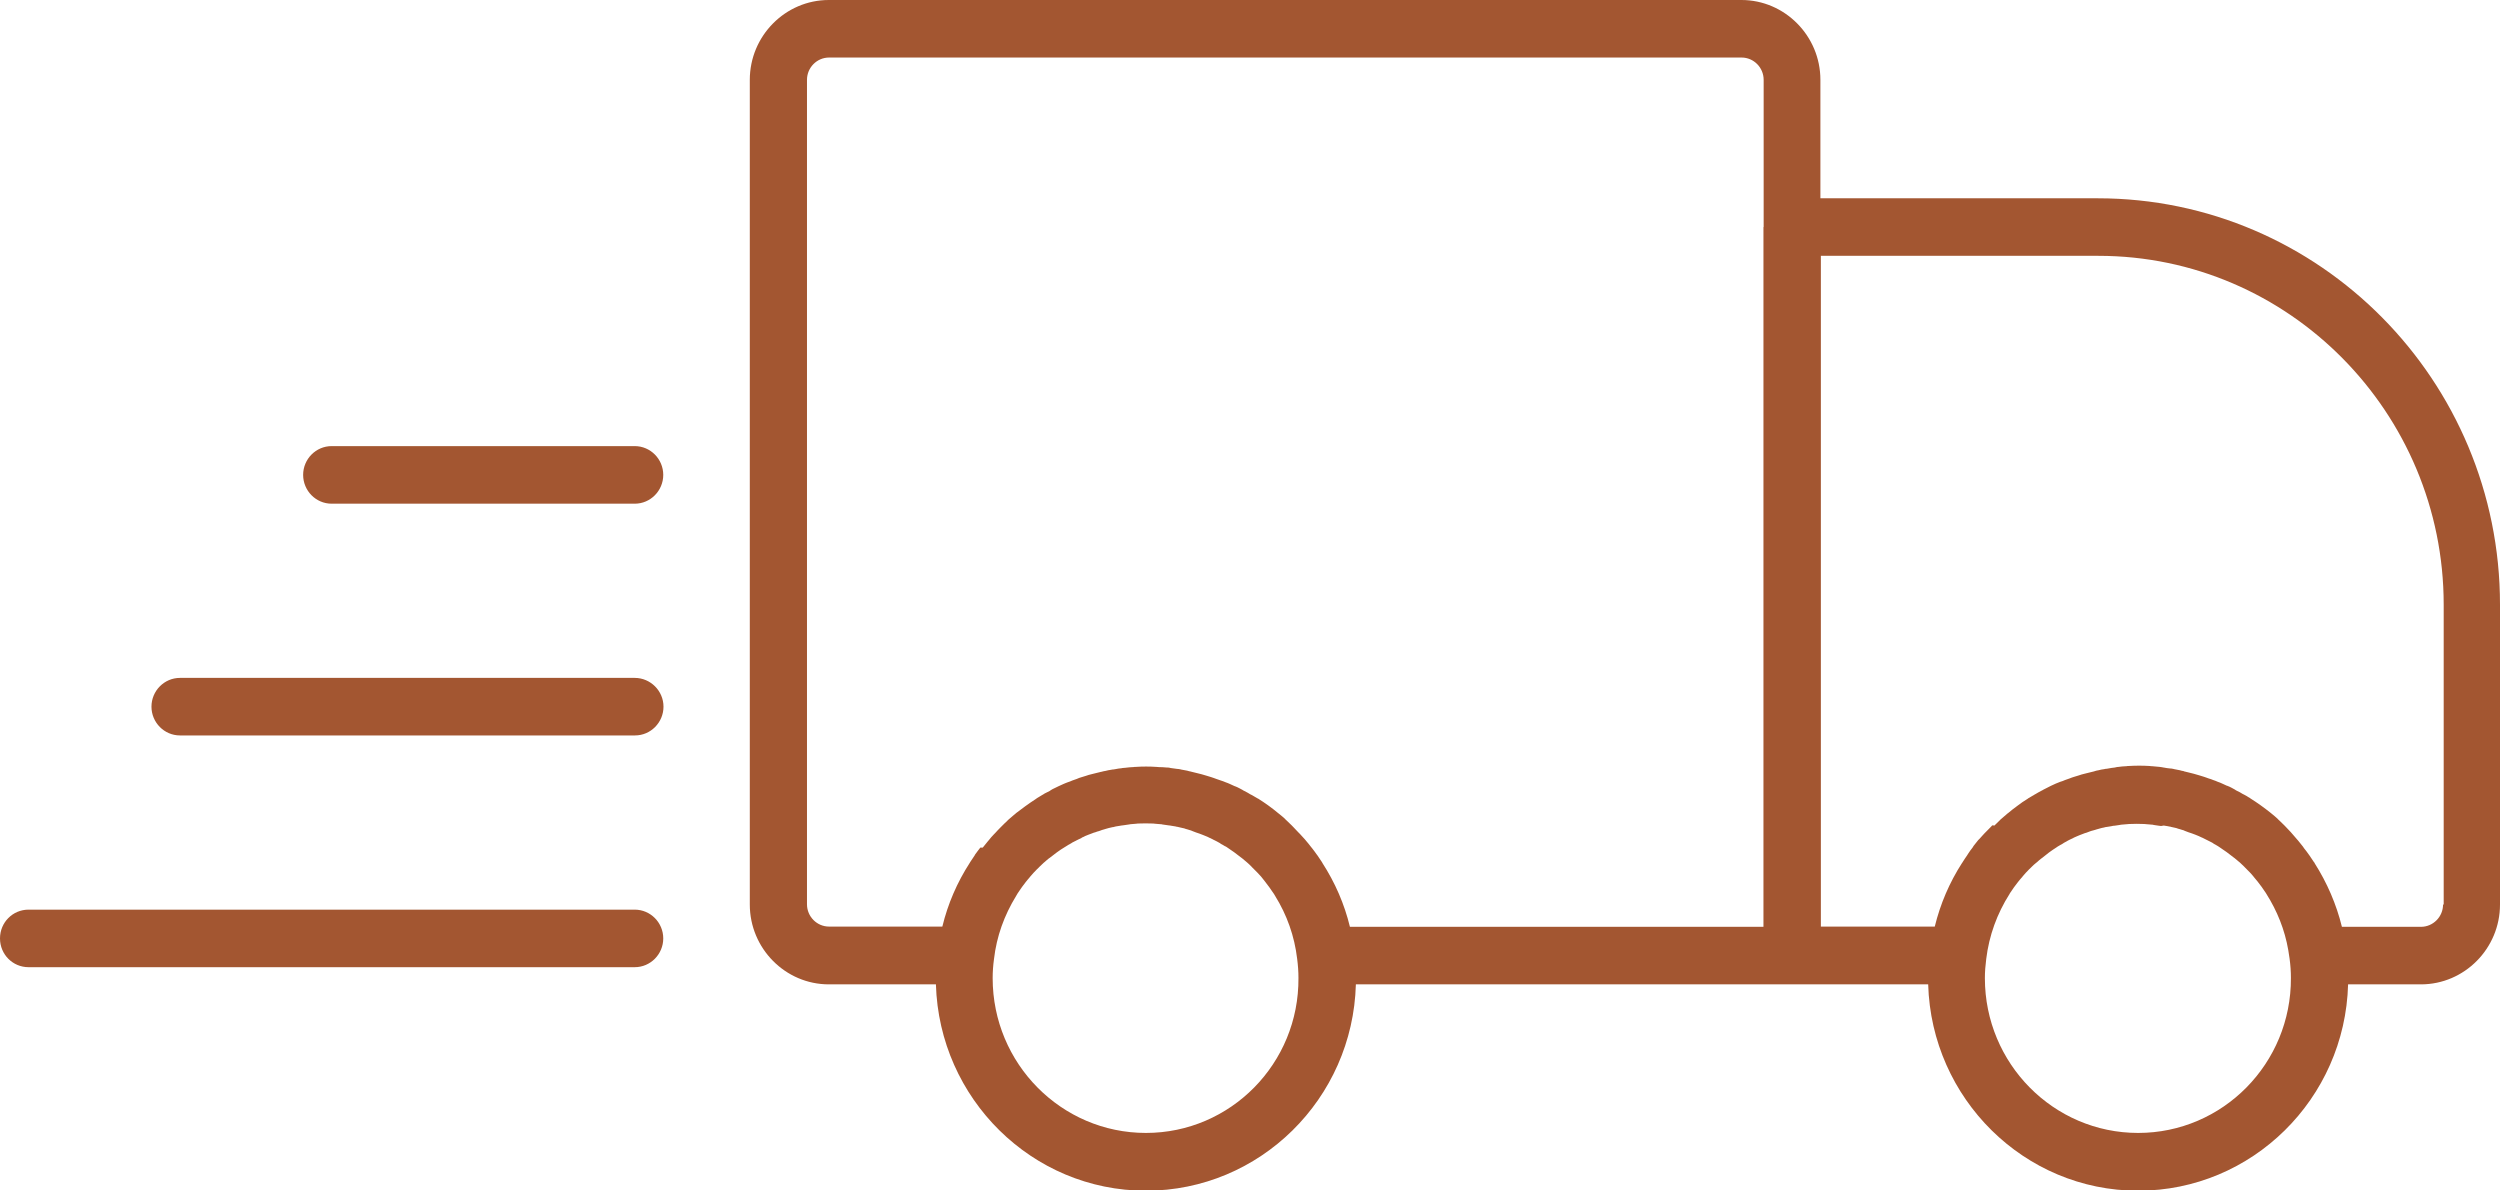 <svg width="63" height="30" viewBox="0 0 63 30" fill="none" xmlns="http://www.w3.org/2000/svg">
<g clip-path="url(#clip0_2694_422)">
<path d="M52.863 4.997H45.874V2.012C45.874 0.905 44.978 0 43.883 0H20.887C19.791 0 18.895 0.905 18.895 2.012V22.794C18.895 23.901 19.791 24.806 20.887 24.806H23.585C23.669 27.684 26.006 30.006 28.877 30.006C31.748 30.006 34.09 27.69 34.168 24.806H45.151H48.59C48.673 27.684 51.01 30.006 53.881 30.006C56.752 30.006 59.094 27.69 59.172 24.806H61.008C62.104 24.806 63 23.901 63 22.794V15.239C63 9.59 58.454 4.997 52.863 4.997ZM28.877 28.55C26.746 28.55 25.015 26.802 25.015 24.649C25.015 24.491 25.026 24.334 25.049 24.165C25.115 23.598 25.305 23.069 25.605 22.58C25.616 22.563 25.627 22.541 25.638 22.524L25.644 22.513C25.672 22.468 25.7 22.428 25.733 22.383L25.739 22.378L25.744 22.366C25.772 22.327 25.8 22.288 25.833 22.248L25.85 22.226C25.878 22.187 25.911 22.153 25.939 22.119L25.961 22.091C25.989 22.057 26.022 22.024 26.05 21.99L26.078 21.962C26.111 21.928 26.139 21.894 26.173 21.866L26.2 21.838C26.234 21.804 26.267 21.776 26.3 21.743L26.328 21.72C26.362 21.692 26.395 21.658 26.434 21.63L26.451 21.619C26.573 21.523 26.696 21.428 26.829 21.349L26.857 21.332C26.879 21.315 26.907 21.304 26.929 21.287L26.951 21.276L26.979 21.259C26.991 21.253 27.002 21.248 27.013 21.237C27.035 21.225 27.057 21.214 27.079 21.203L27.102 21.192L27.124 21.18C27.141 21.169 27.157 21.164 27.18 21.152C27.202 21.141 27.224 21.13 27.252 21.119L27.263 21.107C27.291 21.096 27.319 21.085 27.346 21.068C27.374 21.057 27.402 21.046 27.43 21.034C27.458 21.023 27.486 21.012 27.519 21.001C27.547 20.989 27.575 20.978 27.602 20.973C27.63 20.961 27.664 20.95 27.692 20.944C27.719 20.933 27.747 20.927 27.769 20.916C27.803 20.905 27.836 20.899 27.864 20.888C27.892 20.883 27.914 20.871 27.942 20.866C27.975 20.86 28.009 20.849 28.042 20.843H28.053C28.075 20.838 28.098 20.832 28.12 20.826C28.153 20.821 28.192 20.815 28.226 20.809L28.253 20.804C28.27 20.804 28.287 20.798 28.303 20.798C28.343 20.793 28.381 20.787 28.42 20.781L28.454 20.776C28.465 20.776 28.476 20.77 28.487 20.77C28.532 20.765 28.576 20.765 28.621 20.759L28.676 20.753C28.81 20.748 28.927 20.748 29.06 20.753L29.116 20.759C29.16 20.765 29.205 20.765 29.249 20.77C29.261 20.77 29.272 20.77 29.288 20.776L29.322 20.781C29.361 20.787 29.4 20.793 29.439 20.798C29.455 20.798 29.472 20.804 29.489 20.804L29.517 20.809C29.55 20.815 29.589 20.821 29.622 20.826C29.644 20.832 29.667 20.838 29.683 20.838L29.7 20.843C29.733 20.849 29.767 20.86 29.8 20.866C29.828 20.871 29.856 20.877 29.878 20.888C29.912 20.899 29.945 20.905 29.973 20.916C30 20.922 30.028 20.933 30.051 20.944C30.084 20.956 30.112 20.967 30.14 20.978C30.167 20.989 30.195 20.995 30.223 21.006C30.251 21.017 30.284 21.029 30.312 21.04C30.34 21.051 30.368 21.062 30.396 21.074C30.423 21.085 30.451 21.096 30.479 21.113L30.496 21.119C30.518 21.13 30.54 21.141 30.562 21.152C30.579 21.164 30.596 21.169 30.618 21.18L30.64 21.192L30.663 21.203C30.685 21.214 30.707 21.225 30.724 21.237C30.735 21.242 30.746 21.248 30.757 21.259L30.785 21.276L30.807 21.287C30.829 21.299 30.852 21.315 30.874 21.327C30.874 21.327 30.874 21.327 30.88 21.327L30.907 21.343C31.035 21.428 31.163 21.518 31.28 21.613L31.297 21.625C31.33 21.653 31.369 21.686 31.403 21.714L31.43 21.737C31.464 21.765 31.497 21.799 31.531 21.832L31.558 21.861C31.592 21.894 31.62 21.922 31.653 21.956L31.681 21.984C31.714 22.018 31.742 22.052 31.775 22.085L31.798 22.113C31.826 22.147 31.859 22.187 31.887 22.226L31.903 22.248C31.931 22.288 31.965 22.327 31.992 22.366L32.004 22.383C32.031 22.428 32.065 22.468 32.093 22.513L32.098 22.518C32.109 22.535 32.12 22.552 32.132 22.575C32.432 23.058 32.621 23.592 32.688 24.16C32.71 24.328 32.721 24.486 32.721 24.643C32.738 26.802 31.008 28.55 28.877 28.55ZM44.439 5.722V23.356H34.018C33.879 22.782 33.645 22.243 33.322 21.743L33.317 21.731C33.278 21.675 33.239 21.613 33.2 21.557L33.183 21.535C33.144 21.478 33.105 21.428 33.066 21.377L33.038 21.343C32.999 21.293 32.961 21.242 32.916 21.192L32.883 21.152C32.844 21.107 32.799 21.057 32.755 21.012L32.716 20.973C32.671 20.927 32.632 20.883 32.588 20.838L32.549 20.798C32.504 20.753 32.46 20.714 32.415 20.669C32.404 20.658 32.393 20.652 32.387 20.641L32.382 20.635C32.332 20.59 32.287 20.551 32.237 20.512C32.232 20.506 32.221 20.5 32.215 20.495C32.054 20.36 31.881 20.236 31.703 20.124C31.703 20.124 31.703 20.124 31.698 20.124C31.686 20.118 31.675 20.107 31.659 20.101C31.625 20.079 31.592 20.062 31.553 20.039L31.531 20.028L31.508 20.017C31.486 20.006 31.464 19.989 31.442 19.977C31.408 19.961 31.375 19.944 31.347 19.927L31.325 19.916L31.308 19.904C31.28 19.888 31.252 19.876 31.225 19.86C31.191 19.843 31.158 19.826 31.124 19.814L31.108 19.809C31.069 19.792 31.03 19.775 30.997 19.758C30.957 19.741 30.924 19.725 30.885 19.713C30.846 19.697 30.807 19.68 30.763 19.668C30.724 19.657 30.691 19.64 30.651 19.629C30.613 19.612 30.568 19.601 30.523 19.584C30.485 19.573 30.451 19.562 30.412 19.55C30.368 19.539 30.323 19.522 30.279 19.511C30.24 19.5 30.206 19.494 30.167 19.483C30.123 19.472 30.073 19.46 30.028 19.449L30.012 19.444C29.978 19.438 29.951 19.432 29.917 19.421C29.867 19.41 29.817 19.404 29.767 19.393L29.745 19.387C29.717 19.382 29.689 19.376 29.661 19.376C29.611 19.37 29.555 19.359 29.5 19.354L29.477 19.348C29.455 19.342 29.427 19.342 29.405 19.342C29.344 19.337 29.283 19.331 29.222 19.331H29.205C29.183 19.331 29.166 19.326 29.144 19.326C28.966 19.314 28.799 19.314 28.615 19.326C28.593 19.326 28.576 19.326 28.559 19.331H28.543C28.482 19.337 28.42 19.337 28.359 19.348C28.337 19.348 28.309 19.354 28.287 19.354L28.265 19.359C28.209 19.365 28.159 19.37 28.109 19.382C28.081 19.387 28.053 19.393 28.025 19.393L28.003 19.398C27.953 19.404 27.903 19.415 27.858 19.427C27.825 19.432 27.792 19.438 27.758 19.449H27.753C27.708 19.46 27.658 19.472 27.614 19.483C27.575 19.494 27.541 19.5 27.502 19.511C27.458 19.522 27.413 19.533 27.369 19.55C27.33 19.562 27.297 19.573 27.258 19.584C27.213 19.595 27.174 19.612 27.135 19.629C27.096 19.64 27.063 19.657 27.024 19.668C26.985 19.685 26.946 19.702 26.907 19.713C26.868 19.73 26.829 19.741 26.796 19.758C26.757 19.775 26.718 19.792 26.684 19.809L26.673 19.814C26.64 19.831 26.607 19.848 26.568 19.865C26.54 19.876 26.512 19.893 26.484 19.91L26.468 19.921L26.451 19.933C26.417 19.949 26.384 19.966 26.351 19.983C26.328 19.994 26.306 20.006 26.284 20.023L26.262 20.034L26.245 20.045C26.206 20.067 26.173 20.09 26.134 20.112C26.122 20.118 26.111 20.129 26.095 20.14C26.006 20.197 25.917 20.259 25.833 20.32C25.755 20.377 25.677 20.438 25.599 20.495C25.594 20.5 25.588 20.506 25.583 20.512C25.577 20.517 25.566 20.523 25.561 20.528C25.511 20.568 25.46 20.613 25.416 20.652L25.41 20.658C25.399 20.669 25.388 20.674 25.383 20.686C25.338 20.725 25.294 20.77 25.249 20.815L25.21 20.854C25.166 20.899 25.121 20.944 25.082 20.989L25.043 21.029C24.999 21.074 24.96 21.119 24.921 21.169L24.887 21.209C24.848 21.259 24.804 21.31 24.765 21.36H24.704C24.665 21.411 24.62 21.467 24.581 21.523L24.565 21.546C24.565 21.546 24.565 21.546 24.565 21.551C24.526 21.608 24.487 21.664 24.448 21.726L24.442 21.737C24.119 22.237 23.886 22.777 23.747 23.35H20.892C20.586 23.35 20.336 23.097 20.336 22.788V2.012C20.336 1.703 20.586 1.45 20.892 1.45H43.888C44.194 1.45 44.444 1.703 44.444 2.012V5.722H44.439ZM53.881 28.55C51.75 28.55 50.019 26.802 50.019 24.649C50.019 24.491 50.031 24.334 50.053 24.165C50.125 23.575 50.325 23.024 50.643 22.524C50.643 22.524 50.648 22.518 50.648 22.513C50.676 22.468 50.704 22.428 50.737 22.383L50.748 22.366C50.776 22.327 50.804 22.288 50.837 22.248L50.854 22.226C50.882 22.187 50.915 22.153 50.943 22.119L50.965 22.097V22.091C50.993 22.057 51.026 22.024 51.054 21.99L51.082 21.962C51.115 21.928 51.143 21.894 51.177 21.866L51.205 21.838C51.238 21.804 51.271 21.776 51.305 21.748L51.333 21.726C51.366 21.698 51.399 21.664 51.438 21.636L51.455 21.625C51.488 21.596 51.522 21.574 51.555 21.546C51.583 21.523 51.605 21.506 51.633 21.484C51.694 21.439 51.761 21.394 51.822 21.355L51.855 21.332C51.878 21.321 51.9 21.304 51.922 21.293L51.944 21.282L51.972 21.265C51.983 21.259 51.995 21.253 52.006 21.242C52.028 21.231 52.045 21.22 52.067 21.209L52.089 21.197L52.106 21.186C52.123 21.175 52.145 21.164 52.161 21.158C52.184 21.147 52.206 21.136 52.234 21.124L52.245 21.119C52.245 21.119 52.251 21.119 52.251 21.113C52.278 21.102 52.301 21.09 52.328 21.079C52.356 21.068 52.384 21.057 52.406 21.046C52.434 21.034 52.462 21.023 52.495 21.012C52.523 21.001 52.551 20.989 52.579 20.984C52.607 20.973 52.64 20.961 52.668 20.95C52.696 20.939 52.724 20.933 52.746 20.927C52.779 20.916 52.812 20.911 52.84 20.899C52.868 20.894 52.89 20.883 52.918 20.877C52.952 20.866 52.985 20.86 53.018 20.854L53.035 20.849C53.057 20.843 53.08 20.838 53.096 20.838C53.13 20.832 53.169 20.826 53.202 20.821L53.23 20.815C53.246 20.809 53.263 20.809 53.28 20.809C53.319 20.804 53.352 20.798 53.391 20.793L53.425 20.787C53.436 20.787 53.447 20.781 53.464 20.781C53.508 20.776 53.553 20.776 53.597 20.77L53.653 20.765C53.786 20.759 53.903 20.759 54.037 20.765L54.092 20.77C54.137 20.776 54.181 20.776 54.226 20.781C54.237 20.781 54.248 20.781 54.265 20.787L54.298 20.793C54.337 20.798 54.376 20.804 54.409 20.809C54.426 20.809 54.443 20.815 54.459 20.815L54.526 20.804C54.56 20.809 54.599 20.815 54.632 20.821C54.654 20.826 54.676 20.832 54.693 20.832L54.71 20.838C54.743 20.843 54.777 20.854 54.81 20.86C54.838 20.866 54.86 20.871 54.888 20.883C54.921 20.894 54.955 20.899 54.982 20.911C55.01 20.916 55.038 20.927 55.06 20.939C55.094 20.95 55.121 20.961 55.149 20.973C55.177 20.984 55.205 20.989 55.233 21.001C55.261 21.012 55.294 21.023 55.322 21.034C55.35 21.046 55.377 21.057 55.405 21.068C55.433 21.079 55.455 21.09 55.489 21.107L55.505 21.113C55.528 21.124 55.55 21.136 55.572 21.147C55.589 21.158 55.611 21.164 55.628 21.175L55.65 21.186L55.672 21.197C55.695 21.209 55.717 21.22 55.739 21.231C55.75 21.237 55.761 21.242 55.773 21.253L55.8 21.27L55.823 21.282C55.845 21.293 55.867 21.31 55.889 21.321L55.923 21.343C56.051 21.428 56.179 21.518 56.295 21.613L56.312 21.625C56.346 21.653 56.385 21.686 56.418 21.714L56.446 21.737C56.479 21.765 56.513 21.799 56.546 21.832L56.574 21.861C56.607 21.894 56.635 21.922 56.668 21.956L56.696 21.984C56.73 22.018 56.757 22.052 56.785 22.085L56.807 22.113C56.835 22.147 56.869 22.187 56.896 22.22L56.913 22.243C56.941 22.282 56.974 22.322 57.002 22.361L57.013 22.378C57.041 22.423 57.074 22.462 57.102 22.507C57.102 22.507 57.108 22.513 57.108 22.518C57.386 22.957 57.575 23.429 57.664 23.94C57.675 24.014 57.687 24.087 57.698 24.16C57.72 24.328 57.731 24.486 57.731 24.643C57.742 26.802 56.012 28.55 53.881 28.55ZM61.565 22.794C61.565 23.103 61.314 23.356 61.008 23.356H59.016C58.877 22.788 58.644 22.248 58.326 21.748V21.743C58.326 21.737 58.321 21.731 58.315 21.731C58.276 21.675 58.237 21.613 58.198 21.557L58.182 21.535C58.143 21.478 58.104 21.428 58.059 21.372L58.037 21.338C57.998 21.287 57.959 21.237 57.915 21.186L57.881 21.147C57.842 21.102 57.798 21.051 57.759 21.006L57.725 20.967C57.681 20.922 57.642 20.877 57.597 20.832L57.559 20.793C57.514 20.748 57.469 20.708 57.425 20.663C57.414 20.652 57.403 20.646 57.397 20.635L57.392 20.63C57.342 20.585 57.297 20.545 57.247 20.506C57.241 20.5 57.23 20.495 57.219 20.483C57.058 20.354 56.885 20.23 56.707 20.118L56.702 20.112C56.691 20.107 56.674 20.096 56.663 20.09C56.629 20.067 56.59 20.045 56.557 20.028L56.535 20.017L56.513 20.006C56.49 19.994 56.468 19.977 56.446 19.966C56.412 19.949 56.379 19.933 56.346 19.916L56.329 19.904L56.312 19.893C56.284 19.876 56.257 19.865 56.229 19.848C56.195 19.831 56.162 19.814 56.129 19.803L56.112 19.798C56.073 19.781 56.04 19.764 56.001 19.747C55.962 19.73 55.928 19.713 55.889 19.702C55.85 19.685 55.811 19.668 55.773 19.657C55.734 19.64 55.7 19.629 55.661 19.618C55.622 19.601 55.578 19.59 55.533 19.573C55.494 19.562 55.461 19.55 55.422 19.539C55.377 19.528 55.333 19.511 55.288 19.5C55.249 19.488 55.216 19.483 55.177 19.472C55.133 19.46 55.083 19.449 55.038 19.438L55.027 19.432C54.994 19.427 54.966 19.421 54.932 19.41C54.882 19.398 54.832 19.393 54.788 19.382L54.765 19.376C54.738 19.37 54.71 19.365 54.682 19.365C54.632 19.359 54.576 19.354 54.526 19.342C54.526 19.342 54.526 19.342 54.521 19.342L54.498 19.337C54.476 19.331 54.448 19.331 54.426 19.326C54.365 19.32 54.304 19.314 54.242 19.309H54.226C54.209 19.309 54.187 19.303 54.17 19.303C53.992 19.292 53.825 19.292 53.642 19.303C53.625 19.303 53.603 19.303 53.586 19.309H53.569C53.508 19.314 53.447 19.314 53.386 19.326C53.363 19.326 53.336 19.331 53.313 19.337L53.291 19.342C53.241 19.348 53.185 19.354 53.135 19.365C53.107 19.37 53.08 19.376 53.052 19.376L53.029 19.382C52.979 19.387 52.929 19.398 52.885 19.41C52.852 19.415 52.824 19.421 52.79 19.432L52.774 19.438C52.729 19.449 52.679 19.46 52.635 19.472C52.596 19.483 52.562 19.488 52.523 19.5C52.479 19.511 52.434 19.522 52.39 19.539C52.351 19.55 52.317 19.562 52.278 19.573C52.234 19.584 52.195 19.601 52.15 19.618C52.111 19.629 52.078 19.646 52.039 19.657C52 19.674 51.961 19.691 51.917 19.702C51.878 19.719 51.844 19.73 51.805 19.747C51.772 19.764 51.733 19.781 51.694 19.798L51.683 19.803C51.65 19.82 51.616 19.837 51.583 19.854C51.555 19.871 51.527 19.882 51.494 19.899L51.477 19.91L51.455 19.921C51.422 19.938 51.394 19.955 51.36 19.972C51.338 19.983 51.316 20 51.294 20.011L51.271 20.023L51.255 20.034C51.221 20.056 51.182 20.073 51.149 20.096C51.138 20.101 51.127 20.112 51.11 20.118L51.104 20.124C51.099 20.129 51.093 20.129 51.088 20.135C51.004 20.186 50.921 20.242 50.843 20.303C50.759 20.365 50.676 20.427 50.598 20.495C50.587 20.5 50.581 20.506 50.57 20.517C50.52 20.556 50.476 20.602 50.426 20.641L50.42 20.646C50.409 20.658 50.398 20.663 50.392 20.674C50.348 20.714 50.303 20.759 50.259 20.804L50.209 20.798C50.197 20.809 50.186 20.815 50.181 20.826C50.136 20.871 50.097 20.911 50.053 20.956L50.014 20.995C49.969 21.04 49.93 21.09 49.886 21.136L49.852 21.169C49.814 21.22 49.775 21.265 49.736 21.315L49.708 21.36C49.669 21.411 49.624 21.467 49.591 21.523L49.574 21.551C49.535 21.608 49.496 21.664 49.458 21.726L49.452 21.737C49.452 21.737 49.452 21.743 49.446 21.743C49.124 22.243 48.895 22.782 48.756 23.35H45.886V6.447H52.879C57.675 6.447 61.581 10.393 61.581 15.239V22.794H61.565Z" style="fill:#A35631"/>
<path d="M15.996 22.923H8.357H0.718C0.323 22.923 0 23.243 0 23.648C0 24.053 0.323 24.373 0.718 24.373H8.357H15.996C16.391 24.373 16.714 24.047 16.714 23.648C16.714 23.249 16.391 22.923 15.996 22.923Z" style="fill:#A35631"/>
<path d="M15.996 17.083H12.174H8.351H4.535C4.14 17.083 3.817 17.409 3.817 17.808C3.817 18.207 4.14 18.533 4.535 18.533H8.357H12.179H16.002C16.397 18.533 16.72 18.207 16.72 17.808C16.72 17.409 16.391 17.083 15.996 17.083Z" style="fill:#A35631"/>
<path d="M15.996 11.242H8.357C7.962 11.242 7.639 11.568 7.639 11.967C7.639 12.367 7.962 12.693 8.357 12.693H15.996C16.391 12.693 16.714 12.367 16.714 11.967C16.714 11.568 16.391 11.242 15.996 11.242Z" style="fill:#A35631"/>
</g>
</svg>
